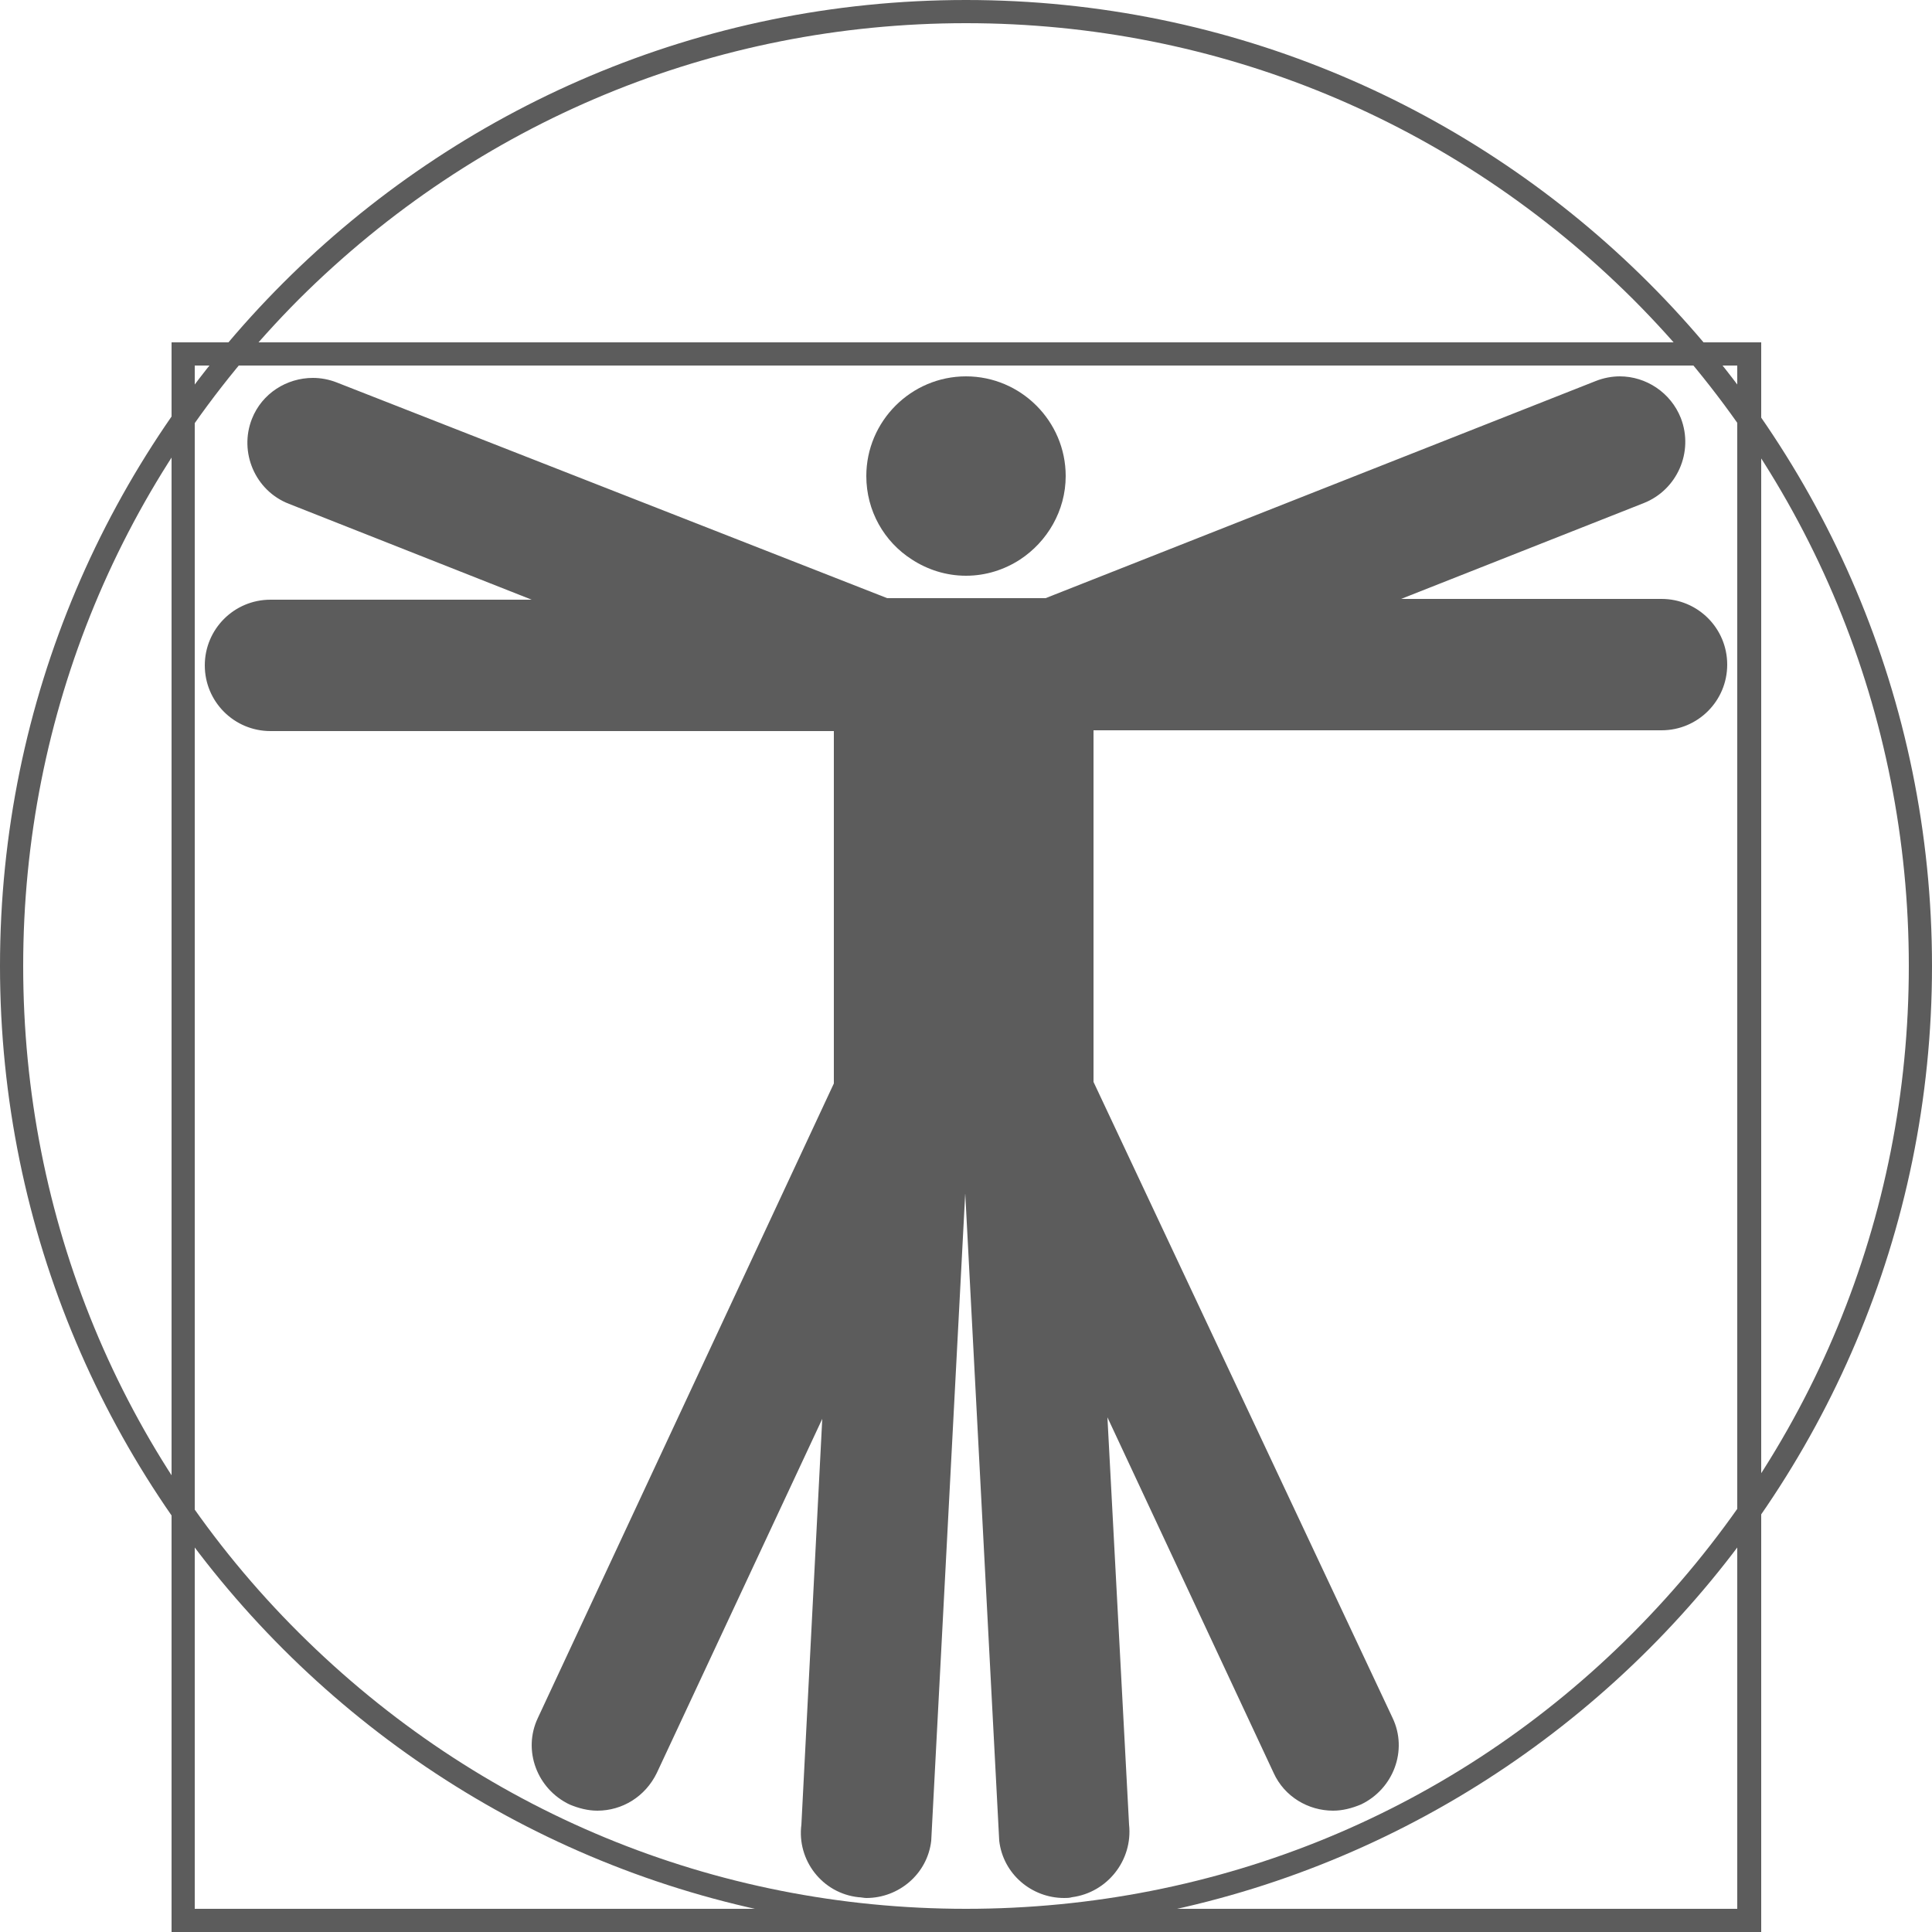 <?xml version="1.0" encoding="utf-8"?>
<!-- Generator: Adobe Illustrator 16.0.3, SVG Export Plug-In . SVG Version: 6.00 Build 0)  -->
<!DOCTYPE svg PUBLIC "-//W3C//DTD SVG 1.1 Tiny//EN" "http://www.w3.org/Graphics/SVG/1.1/DTD/svg11-tiny.dtd">
<svg version="1.1" baseProfile="tiny" id="Calque_1"
	 xmlns="http://www.w3.org/2000/svg" xmlns:xlink="http://www.w3.org/1999/xlink" x="0px" y="0px" width="250px" height="250px"
	 viewBox="0 0 250 250" xml:space="preserve">
<g>
	<path fill="#5C5C5C" d="M125,3c32.6,0,63.2,12.7,86.3,35.7c23,23,35.7,53.7,35.7,86.3c0,32.6-12.7,63.2-35.7,86.3
		c-23,23.1-53.7,35.7-86.3,35.7c-32.6,0-63.2-12.7-86.3-35.7C15.6,188.3,3,157.6,3,125c0-32.6,12.7-63.2,35.7-86.3
		C61.8,15.7,92.4,3,125,3 M125,0C56,0,0,56,0,125s56,125,125,125s125-56,125-125S194,0,125,0L125,0z"/>
	<path fill="#5C5C5C" d="M224.8,47.3V247H25.2V47.3H224.8 M227.8,44.3H22.2V250h205.7V44.3H227.8z"/>
	<g>
		<path fill="#5C5C5C" d="M125,48.7c-7.1,0-12.9,5.8-12.9,12.9c0,4.5,2.3,8.5,5.9,10.8c2,1.3,4.4,2.1,7,2.1c2.6,0,5-0.8,7-2.1
			c3.5-2.3,5.9-6.3,5.9-10.8C137.9,54.5,132.1,48.7,125,48.7L125,48.7z"/>
	</g>
	<path fill="#5C5C5C" d="M40.5,48.9c-3.4,0-6.6,2-7.9,5.3c-1.7,4.3,0.4,9.3,4.8,11l31.4,12.4H35c-4.7,0-8.5,3.8-8.5,8.5
		c0,4.7,3.8,8.5,8.5,8.5h72.9v45.6l-38.3,82.1c-2,4.2-0.1,9.2,4.1,11.2c1.2,0.5,2.4,0.8,3.6,0.8c3.2,0,6.2-1.8,7.7-4.9l21.4-45.8
		l-2.7,52.5c-0.6,4.6,2.7,8.9,7.4,9.4c0.3,0,0.7,0.1,1,0.1c4.2,0,7.9-3.1,8.4-7.4l4.4-83.8l4.4,83.8c0.5,4.3,4.2,7.4,8.4,7.4
		c0.3,0,0.7,0,1-0.1c4.6-0.6,7.9-4.8,7.4-9.4l-2.8-52.7l21.5,46c1.4,3.1,4.5,4.9,7.7,4.9c1.2,0,2.4-0.3,3.6-0.8
		c4.2-2,6.1-7,4.1-11.2L141.5,140V94.5H215c4.7,0,8.5-3.8,8.5-8.5s-3.8-8.5-8.5-8.5h-33.7l31.4-12.4c4.3-1.7,6.5-6.6,4.8-11
		c-1.3-3.3-4.5-5.4-7.9-5.4c-1,0-2.1,0.2-3.1,0.6l-71.2,28.1H132h-14.5h-2.7L43.6,49.5C42.6,49.1,41.5,48.9,40.5,48.9L40.5,48.9z"/>
</g>
</svg>
